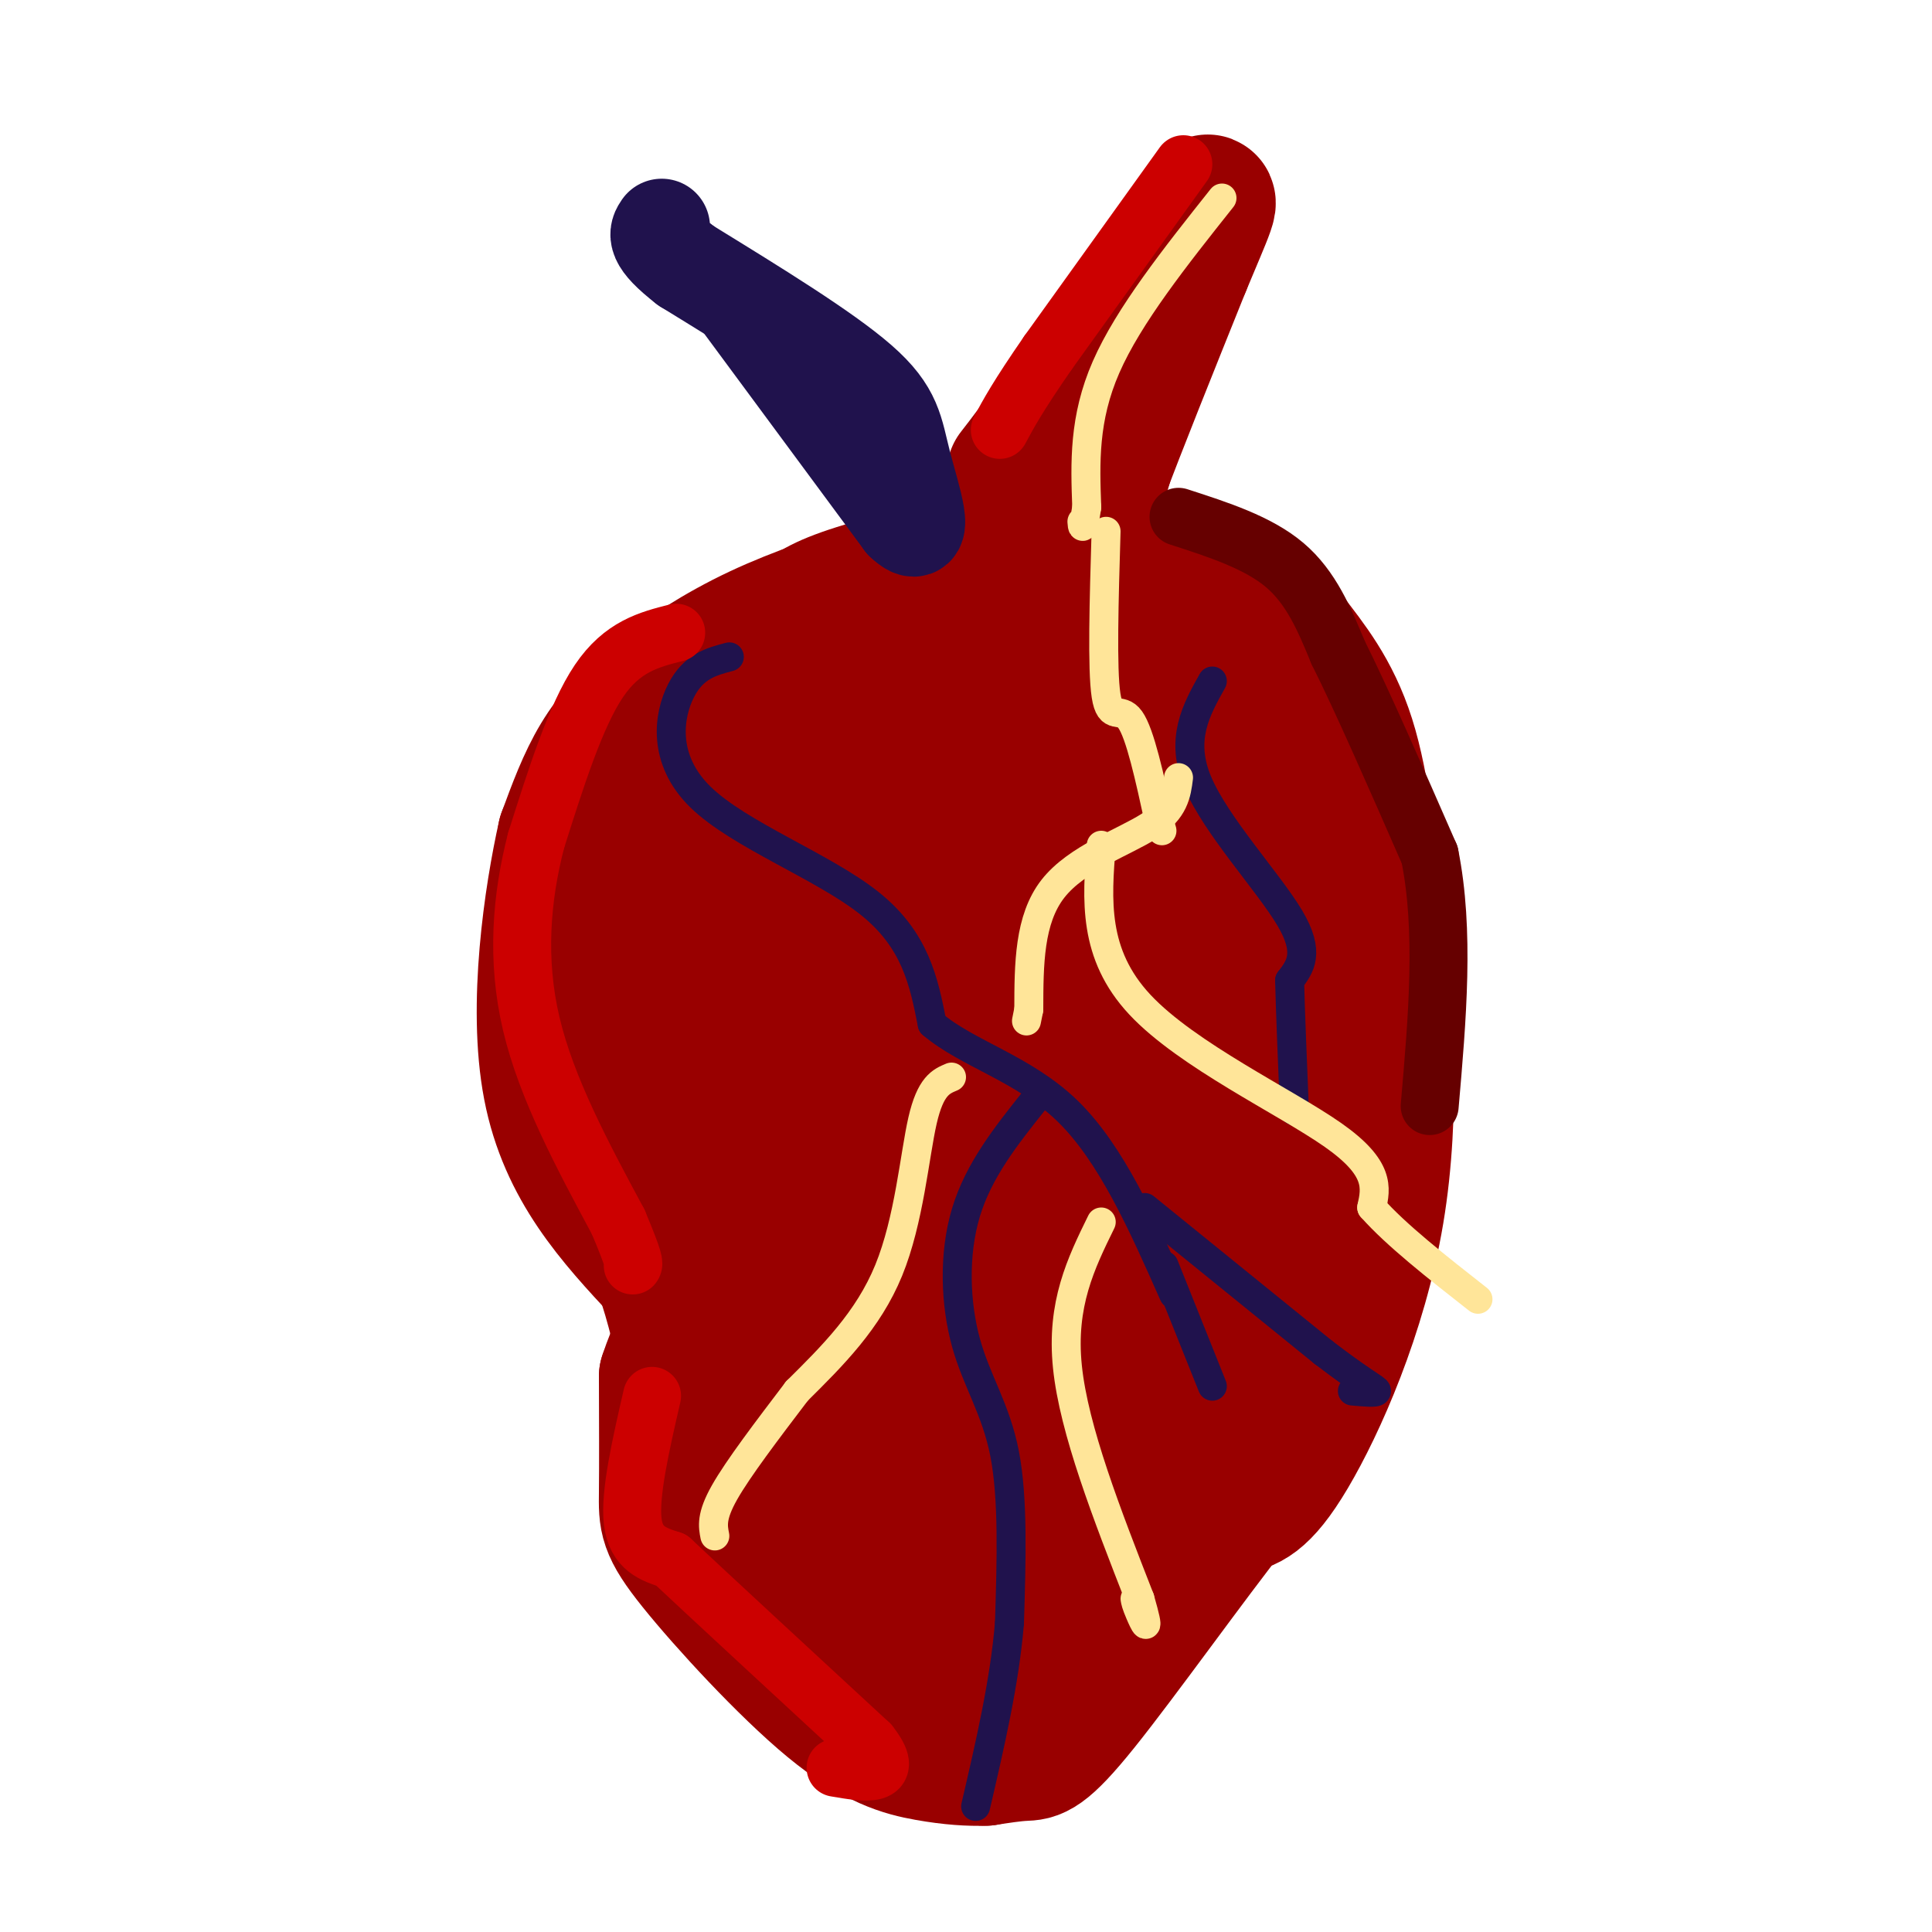 <svg viewBox='0 0 400 400' version='1.1' xmlns='http://www.w3.org/2000/svg' xmlns:xlink='http://www.w3.org/1999/xlink'><g fill='none' stroke='rgb(153,0,0)' stroke-width='28' stroke-linecap='round' stroke-linejoin='round'><path d='M166,128c2.154,-1.699 4.309,-3.397 13,-6c8.691,-2.603 23.920,-6.109 38,-7c14.080,-0.891 27.011,0.833 35,4c7.989,3.167 11.035,7.776 15,13c3.965,5.224 8.847,11.064 12,21c3.153,9.936 4.576,23.968 6,38'/><path d='M285,191c1.857,16.607 3.500,39.125 0,60c-3.500,20.875 -12.143,40.107 -18,50c-5.857,9.893 -8.929,10.446 -12,11'/><path d='M255,312c-8.250,10.393 -22.875,30.875 -31,41c-8.125,10.125 -9.750,9.893 -12,10c-2.250,0.107 -5.125,0.554 -8,1'/><path d='M204,364c-3.171,0.108 -7.098,-0.123 -12,-1c-4.902,-0.877 -10.778,-2.400 -20,-10c-9.222,-7.600 -21.791,-21.277 -28,-29c-6.209,-7.723 -6.060,-9.492 -6,-15c0.060,-5.508 0.030,-14.754 0,-24'/><path d='M138,285c3.286,-10.155 11.500,-23.542 15,-35c3.500,-11.458 2.286,-20.988 0,-32c-2.286,-11.012 -5.643,-23.506 -9,-36'/><path d='M144,182c-2.067,-11.200 -2.733,-21.200 0,-28c2.733,-6.800 8.867,-10.400 15,-14'/><path d='M184,121c-9.351,3.048 -18.702,6.095 -27,10c-8.298,3.905 -15.542,8.667 -21,13c-5.458,4.333 -9.131,8.238 -12,13c-2.869,4.762 -4.935,10.381 -7,16'/><path d='M117,173c-2.778,12.356 -6.222,35.244 -3,52c3.222,16.756 13.111,27.378 23,38'/><path d='M137,263c5.133,14.311 6.467,31.089 7,18c0.533,-13.089 0.267,-56.044 0,-99'/><path d='M144,182c-0.112,-20.011 -0.391,-20.539 0,-5c0.391,15.539 1.451,47.145 0,50c-1.451,2.855 -5.415,-23.041 -8,-31c-2.585,-7.959 -3.793,2.021 -5,12'/><path d='M131,208c-0.910,3.764 -0.683,7.174 0,4c0.683,-3.174 1.824,-12.933 1,-17c-0.824,-4.067 -3.613,-2.441 5,-7c8.613,-4.559 28.626,-15.304 36,-16c7.374,-0.696 2.107,8.658 0,9c-2.107,0.342 -1.053,-8.329 0,-17'/><path d='M173,164c0.746,-2.333 2.610,0.334 1,10c-1.610,9.666 -6.695,26.330 -10,38c-3.305,11.670 -4.832,18.345 -6,8c-1.168,-10.345 -1.978,-37.712 -1,-52c0.978,-14.288 3.745,-15.498 7,-18c3.255,-2.502 6.999,-6.298 10,-10c3.001,-3.702 5.258,-7.312 8,-2c2.742,5.312 5.969,19.546 7,32c1.031,12.454 -0.134,23.130 0,22c0.134,-1.130 1.567,-14.065 3,-27'/><path d='M192,165c3.320,-9.991 10.121,-21.467 13,-11c2.879,10.467 1.835,42.877 1,46c-0.835,3.123 -1.460,-23.043 2,-38c3.460,-14.957 11.004,-18.706 17,-22c5.996,-3.294 10.445,-6.134 13,-7c2.555,-0.866 3.215,0.243 4,3c0.785,2.757 1.695,7.162 3,20c1.305,12.838 3.005,34.110 1,37c-2.005,2.890 -7.716,-12.603 -10,-22c-2.284,-9.397 -1.142,-12.699 0,-16'/><path d='M236,155c-0.370,-5.966 -1.294,-12.881 0,-7c1.294,5.881 4.807,24.556 3,41c-1.807,16.444 -8.934,30.656 -12,32c-3.066,1.344 -2.072,-10.179 0,-21c2.072,-10.821 5.221,-20.941 7,-26c1.779,-5.059 2.188,-5.057 3,1c0.812,6.057 2.026,18.169 0,30c-2.026,11.831 -7.293,23.380 -8,20c-0.707,-3.380 3.147,-21.690 7,-40'/><path d='M236,185c2.670,-9.719 5.845,-14.016 12,-26c6.155,-11.984 15.289,-31.656 19,-22c3.711,9.656 1.999,48.638 2,53c0.001,4.362 1.715,-25.897 0,-27c-1.715,-1.103 -6.857,26.948 -12,55'/><path d='M257,218c-1.701,1.375 0.047,-22.687 2,-27c1.953,-4.313 4.110,11.122 -4,34c-8.110,22.878 -26.487,53.198 -33,59c-6.513,5.802 -1.163,-12.914 3,-24c4.163,-11.086 7.140,-14.542 9,-17c1.860,-2.458 2.602,-3.916 4,-1c1.398,2.916 3.453,10.208 -2,30c-5.453,19.792 -18.415,52.083 -24,59c-5.585,6.917 -3.792,-11.542 -2,-30'/><path d='M210,301c3.080,-18.019 11.782,-48.067 6,-42c-5.782,6.067 -26.046,48.250 -34,38c-7.954,-10.250 -3.596,-72.933 -3,-80c0.596,-7.067 -2.570,41.482 -4,55c-1.430,13.518 -1.123,-7.995 0,-19c1.123,-11.005 3.061,-11.503 5,-12'/><path d='M180,241c0.462,8.113 -0.884,34.397 -3,46c-2.116,11.603 -5.002,8.526 -6,7c-0.998,-1.526 -0.109,-1.501 -1,-3c-0.891,-1.499 -3.562,-4.520 -6,1c-2.438,5.520 -4.643,19.583 -5,12c-0.357,-7.583 1.135,-36.811 2,-51c0.865,-14.189 1.104,-13.340 2,-13c0.896,0.340 2.448,0.170 4,0'/><path d='M167,240c3.401,9.768 9.903,34.189 13,53c3.097,18.811 2.789,32.011 2,26c-0.789,-6.011 -2.059,-31.234 0,-31c2.059,0.234 7.445,25.924 9,31c1.555,5.076 -0.723,-10.462 -3,-26'/><path d='M188,293c-0.511,2.444 -0.289,21.556 -4,25c-3.711,3.444 -11.356,-8.778 -19,-21'/><path d='M165,297c-3.135,5.678 -1.471,30.373 -1,34c0.471,3.627 -0.249,-13.816 0,-18c0.249,-4.184 1.469,4.889 9,13c7.531,8.111 21.374,15.261 29,22c7.626,6.739 9.036,13.068 10,14c0.964,0.932 1.482,-3.534 2,-8'/><path d='M271,220c0.732,15.536 1.464,31.071 1,39c-0.464,7.929 -2.125,8.250 -4,13c-1.875,4.750 -3.964,13.929 -9,21c-5.036,7.071 -13.018,12.036 -21,17'/><path d='M238,310c-2.807,-3.243 0.676,-19.851 9,-39c8.324,-19.149 21.490,-40.840 23,-42c1.510,-1.160 -8.637,18.210 -16,30c-7.363,11.790 -11.943,15.999 -16,18c-4.057,2.001 -7.593,1.794 -15,-13c-7.407,-14.794 -18.687,-44.175 -23,-56c-4.313,-11.825 -1.661,-6.093 -2,-2c-0.339,4.093 -3.670,6.546 -7,9'/><path d='M191,215c-1.470,4.826 -1.645,12.392 -1,6c0.645,-6.392 2.109,-26.743 0,-16c-2.109,10.743 -7.792,52.581 -9,64c-1.208,11.419 2.059,-7.579 9,-23c6.941,-15.421 17.554,-27.263 22,-29c4.446,-1.737 2.723,6.632 1,15'/><path d='M203,135c1.657,-1.166 3.314,-2.332 5,-3c1.686,-0.668 3.400,-0.839 6,3c2.600,3.839 6.085,11.687 8,18c1.915,6.313 2.262,11.089 -1,26c-3.262,14.911 -10.131,39.955 -17,65'/><path d='M204,244c-2.867,15.889 -1.533,23.111 -1,17c0.533,-6.111 0.267,-25.556 0,-45'/><path d='M240,57c-6.500,22.583 -13.000,45.167 -15,52c-2.000,6.833 0.500,-2.083 3,-11'/><path d='M228,98c3.333,-9.000 10.167,-26.000 17,-43'/><path d='M245,55c4.511,-10.867 7.289,-16.533 3,-11c-4.289,5.533 -15.644,22.267 -27,39'/><path d='M221,83c-6.333,9.000 -8.667,12.000 -11,15'/></g>
<g fill='none' stroke='rgb(32,18,77)' stroke-width='20' stroke-linecap='round' stroke-linejoin='round'><path d='M153,62c0.000,0.000 34.000,46.000 34,46'/><path d='M187,108c5.369,5.131 1.792,-5.042 0,-12c-1.792,-6.958 -1.798,-10.702 -9,-17c-7.202,-6.298 -21.601,-15.149 -36,-24'/><path d='M142,55c-6.833,-5.333 -5.917,-6.667 -5,-8'/></g>
<g fill='none' stroke='rgb(32,18,77)' stroke-width='6' stroke-linecap='round' stroke-linejoin='round'><path d='M151,136c-3.714,0.976 -7.429,1.952 -10,7c-2.571,5.048 -4.000,14.167 4,22c8.000,7.833 25.429,14.381 35,22c9.571,7.619 11.286,16.310 13,25'/><path d='M193,212c7.267,6.200 18.933,9.200 28,18c9.067,8.800 15.533,23.400 22,38'/><path d='M251,141c-3.378,6.044 -6.756,12.089 -3,21c3.756,8.911 14.644,20.689 19,28c4.356,7.311 2.178,10.156 0,13'/><path d='M267,203c0.167,6.667 0.583,16.833 1,27'/><path d='M214,228c-5.685,7.143 -11.369,14.286 -14,23c-2.631,8.714 -2.208,19.000 0,27c2.208,8.000 6.202,13.714 8,23c1.798,9.286 1.399,22.143 1,35'/><path d='M209,336c-1.000,12.167 -4.000,25.083 -7,38'/><path d='M237,250c0.000,0.000 37.000,30.000 37,30'/><path d='M274,280c8.422,6.444 10.978,7.556 11,8c0.022,0.444 -2.489,0.222 -5,0'/><path d='M241,262c0.000,0.000 10.000,25.000 10,25'/></g>
<g fill='none' stroke='rgb(255,229,153)' stroke-width='6' stroke-linecap='round' stroke-linejoin='round'><path d='M253,41c-9.667,12.167 -19.333,24.333 -24,35c-4.667,10.667 -4.333,19.833 -4,29'/><path d='M225,105c-0.833,5.333 -0.917,4.167 -1,3'/><path d='M244,161c-0.422,3.333 -0.844,6.667 -6,10c-5.156,3.333 -15.044,6.667 -20,13c-4.956,6.333 -4.978,15.667 -5,25'/><path d='M213,209c-0.833,4.167 -0.417,2.083 0,0'/><path d='M229,110c-0.422,14.267 -0.844,28.533 0,34c0.844,5.467 2.956,2.133 5,5c2.044,2.867 4.022,11.933 6,21'/><path d='M240,170c1.000,3.500 0.500,1.750 0,0'/><path d='M228,175c-0.889,11.267 -1.778,22.533 8,33c9.778,10.467 30.222,20.133 40,27c9.778,6.867 8.889,10.933 8,15'/><path d='M284,250c5.000,5.667 13.500,12.333 22,19'/><path d='M197,223c-2.178,0.911 -4.356,1.822 -6,9c-1.644,7.178 -2.756,20.622 -7,31c-4.244,10.378 -11.622,17.689 -19,25'/><path d='M165,288c-6.200,8.156 -12.200,16.044 -15,21c-2.800,4.956 -2.400,6.978 -2,9'/><path d='M228,253c-4.167,8.500 -8.333,17.000 -7,30c1.333,13.000 8.167,30.500 15,48'/><path d='M236,331c2.378,8.267 0.822,4.933 0,3c-0.822,-1.933 -0.911,-2.467 -1,-3'/></g>
<g fill='none' stroke='rgb(204,0,0)' stroke-width='12' stroke-linecap='round' stroke-linejoin='round'><path d='M140,131c-5.583,1.417 -11.167,2.833 -16,10c-4.833,7.167 -8.917,20.083 -13,33'/><path d='M111,174c-3.044,11.756 -4.156,24.644 -1,38c3.156,13.356 10.578,27.178 18,41'/><path d='M128,253c3.500,8.333 3.250,8.667 3,9'/><path d='M245,34c0.000,0.000 -28.000,39.000 -28,39'/><path d='M217,73c-6.333,9.167 -8.167,12.583 -10,16'/><path d='M135,289c-2.333,10.167 -4.667,20.333 -4,26c0.667,5.667 4.333,6.833 8,8'/><path d='M139,323c8.167,7.667 24.583,22.833 41,38'/><path d='M180,361c5.667,7.167 -0.667,6.083 -7,5'/></g>
<g fill='none' stroke='rgb(102,0,0)' stroke-width='12' stroke-linecap='round' stroke-linejoin='round'><path d='M244,107c8.250,2.667 16.500,5.333 22,10c5.500,4.667 8.250,11.333 11,18'/><path d='M277,135c5.000,10.000 12.000,26.000 19,42'/><path d='M296,177c3.167,15.667 1.583,33.833 0,52'/></g>
</svg>